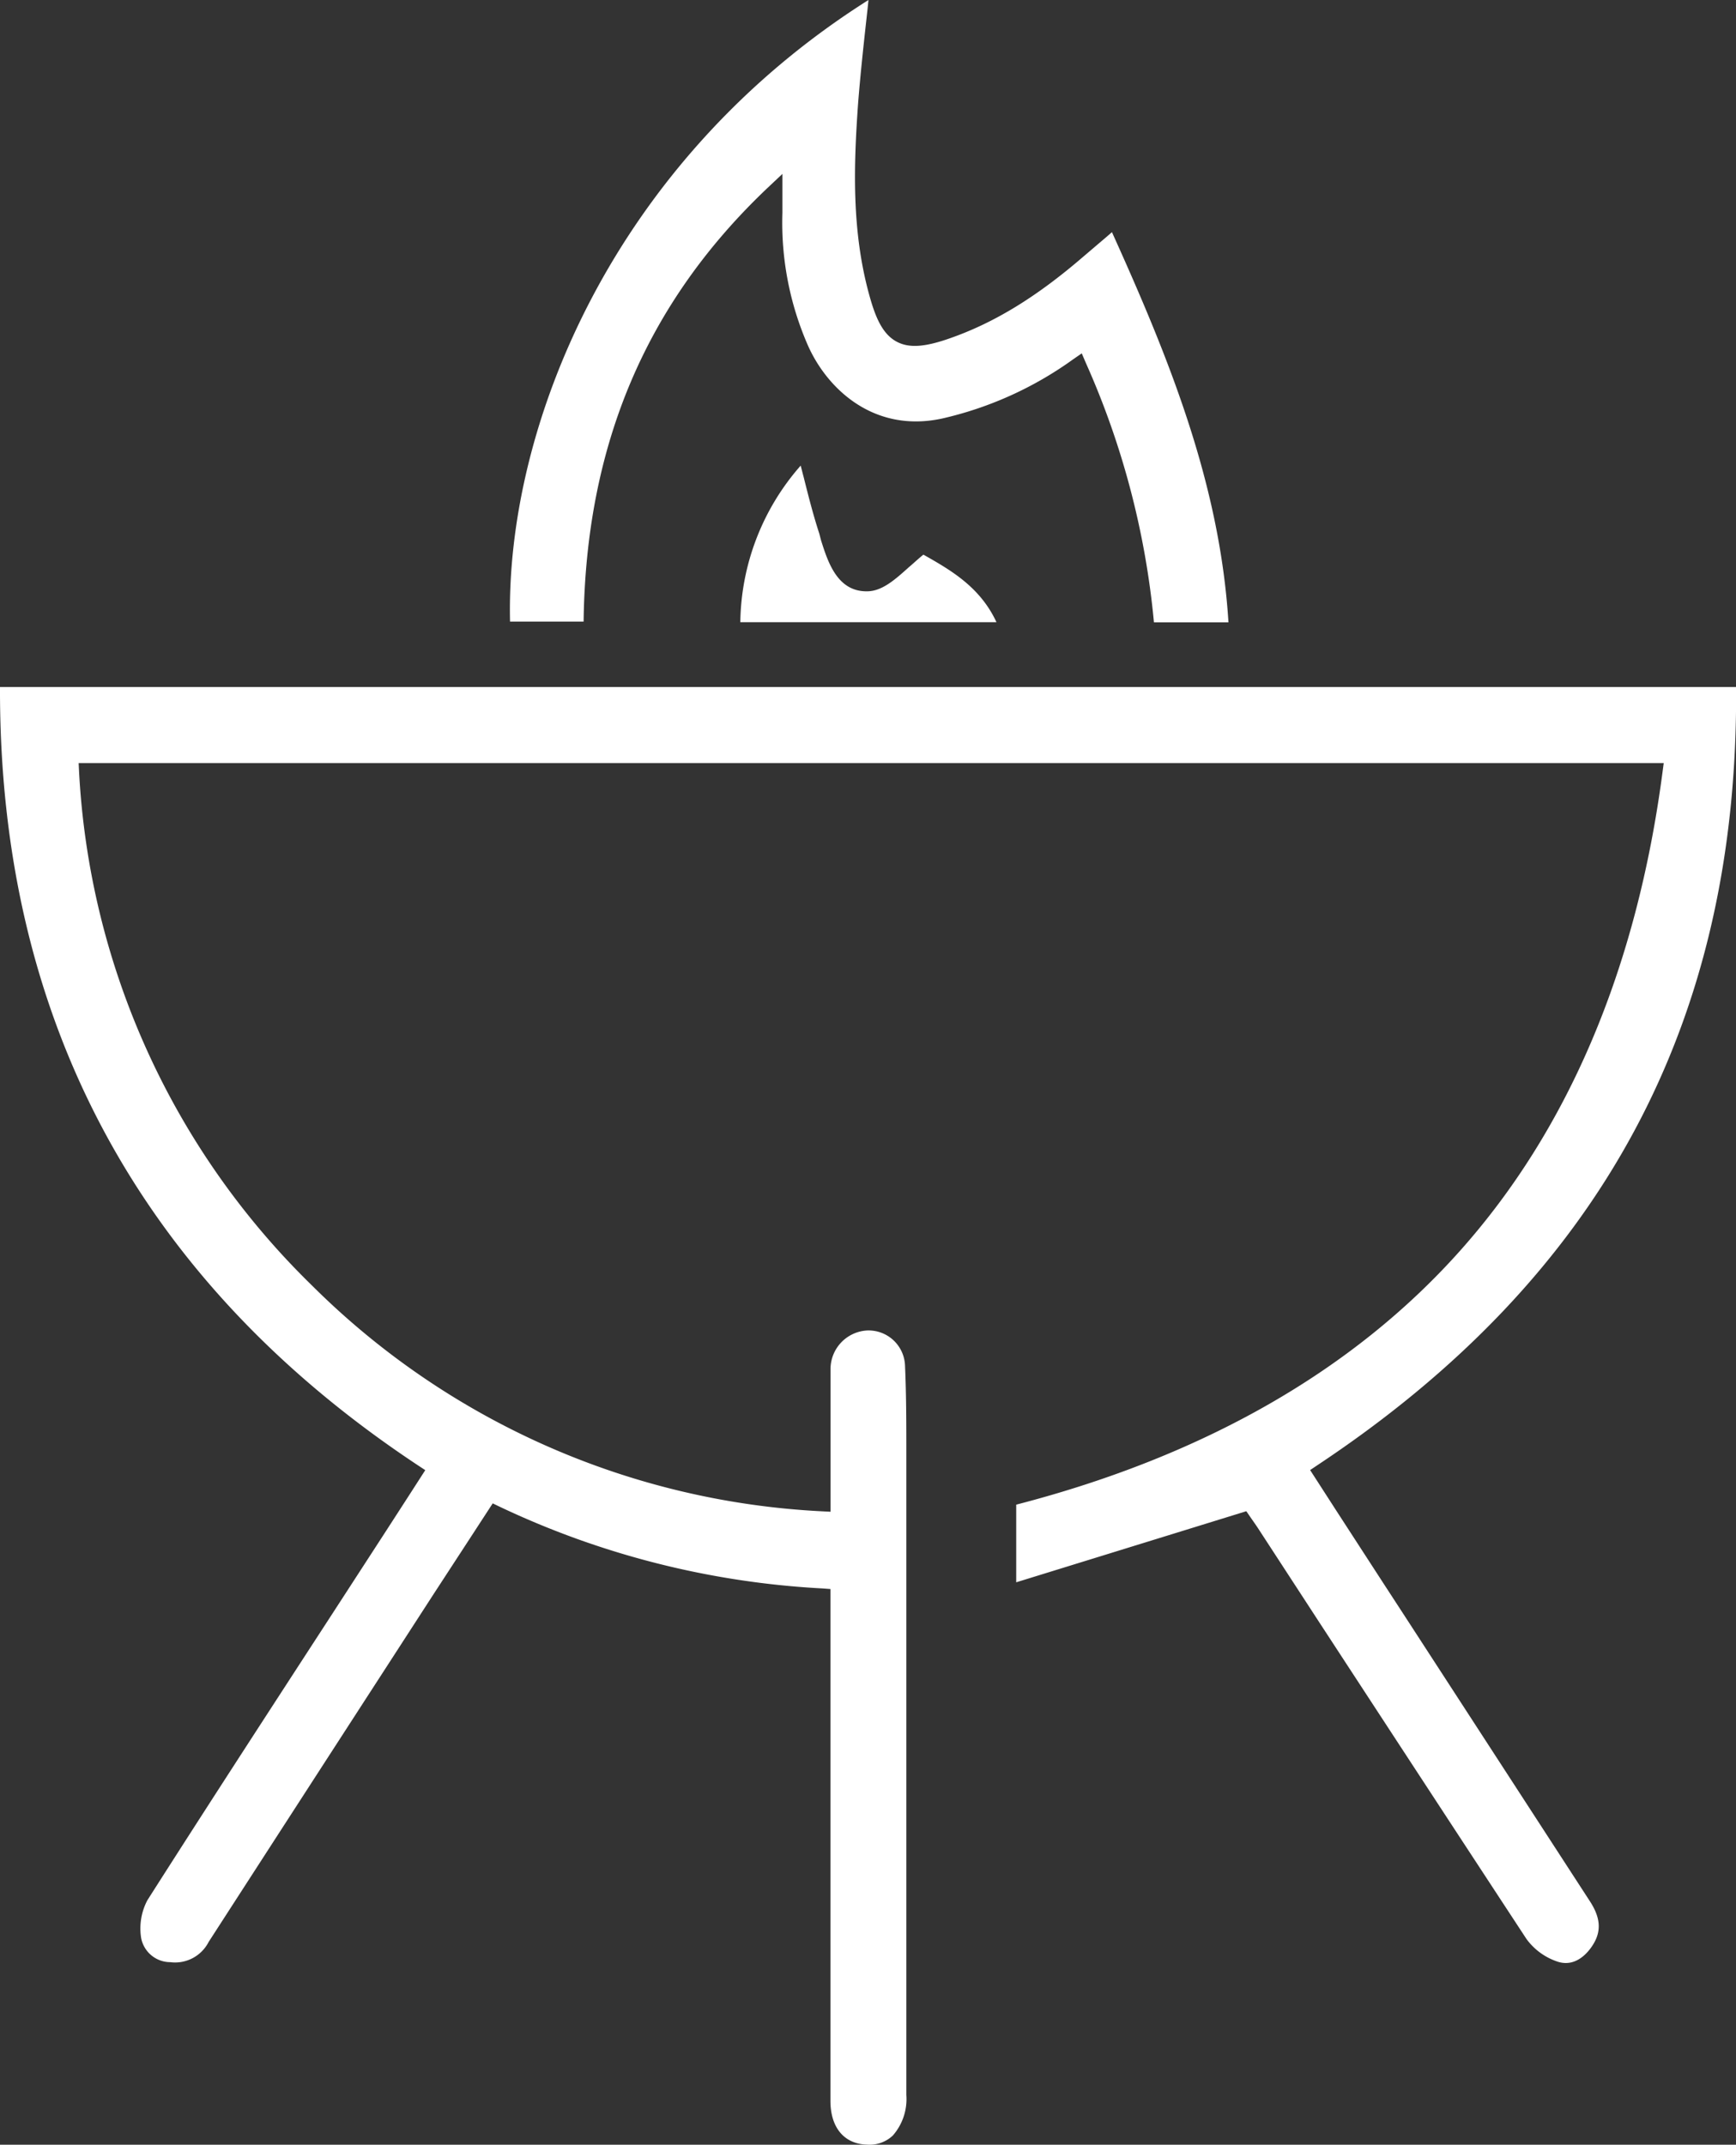<?xml version="1.0" encoding="UTF-8"?> <svg xmlns="http://www.w3.org/2000/svg" id="Слой_1" data-name="Слой 1" viewBox="0 0 201.29 248.6"><rect x="0" y="0" width="201.29" height="248.6" fill="#333333" stroke="none"/> <defs> <style>.cls-1{fill:#fff;}</style> </defs> <path class="cls-1" d="M162.67,187l-2.35-3.61-5.41-8.34-3-4.65.82-.55c33-21.88,48.85-51.4,48.57-90.22H0c-.11,38.52,16.2,68.87,48.49,90.24l.82.54-1.77,2.75-2.74,4.24L38.57,187c-7.07,10.88-14.39,22.13-21.48,33.26a7,7,0,0,0-.72,4.4,3.44,3.44,0,0,0,3.36,2.78,4.37,4.37,0,0,0,4.46-2.34Q34.59,209,45.05,192.85l5.23-8.08,4.35-6.67,2.5-3.84.79.38a99.61,99.61,0,0,0,37.44,9.48l.93.07v36.33q0,11.5,0,23c0,3.1,1.6,5,4.24,5.07a3.91,3.91,0,0,0,3-1.06,6.41,6.41,0,0,0,1.56-4.7V168.56c0-3.35,0-6.82-.15-10.21a4.23,4.23,0,0,0-4.4-4.13,4.49,4.49,0,0,0-4.24,4.4c0,1,0,2,0,3,0,.47,0,1,0,1.42v12.19l-1-.05A90.17,90.17,0,0,1,36.17,149a89.79,89.79,0,0,1-27-59.5l-.05-1.05H192.91l-.15,1.13c-3,22.7-10.92,41.36-23.51,55.45-12.38,13.86-29.68,23.75-51.42,29.38v9l26.68-8.24.64.93c.26.37.62.88.95,1.4L153,188.09c7.84,12,16,24.48,24,36.67a7.31,7.31,0,0,0,3.66,2.64c2.16.66,3.58-1.21,4.09-2.05.95-1.56.82-3.11-.42-5Q173.52,203.7,162.67,187Z"></path> <path class="cls-1" d="M93.66,40c2.2,5,7.59,10.22,15.55,8.52a41.92,41.92,0,0,0,15.22-6.87l1-.69.48,1.12a95.48,95.48,0,0,1,7.89,30.06h8.64c-1-16.08-6.89-30.6-13.51-45.23l-.55.48-2.83,2.41c-5.33,4.59-10.19,7.57-15.29,9.37-3,1.07-4.82,1.2-6.26.45-1.68-.88-2.51-2.85-3.24-5.54C98.71,26.58,99,19,99.5,11.94c.25-3.15.58-6.24.94-9.51.09-.8.18-1.61.26-2.43C71.19,18.65,58.61,49.25,59.14,72.05h8.53c.26-20.47,7.25-36.94,21.36-50.3l1.69-1.59v3.28c0,.5,0,.86,0,1.22A35.48,35.48,0,0,0,93.66,40Z"></path> <path class="cls-1" d="M107.07,64.29c-.58.46-1.14,1-1.68,1.45-1.58,1.42-3.07,2.76-4.78,2.8-3.51.09-4.61-3.38-5.41-5.91L95,61.86c-.69-2.11-1.24-4.26-1.81-6.54-.12-.44-.23-.89-.35-1.35a28,28,0,0,0-7,18.15h29.7C113.63,68,110.17,66.05,107.07,64.29Z"></path> </svg> 